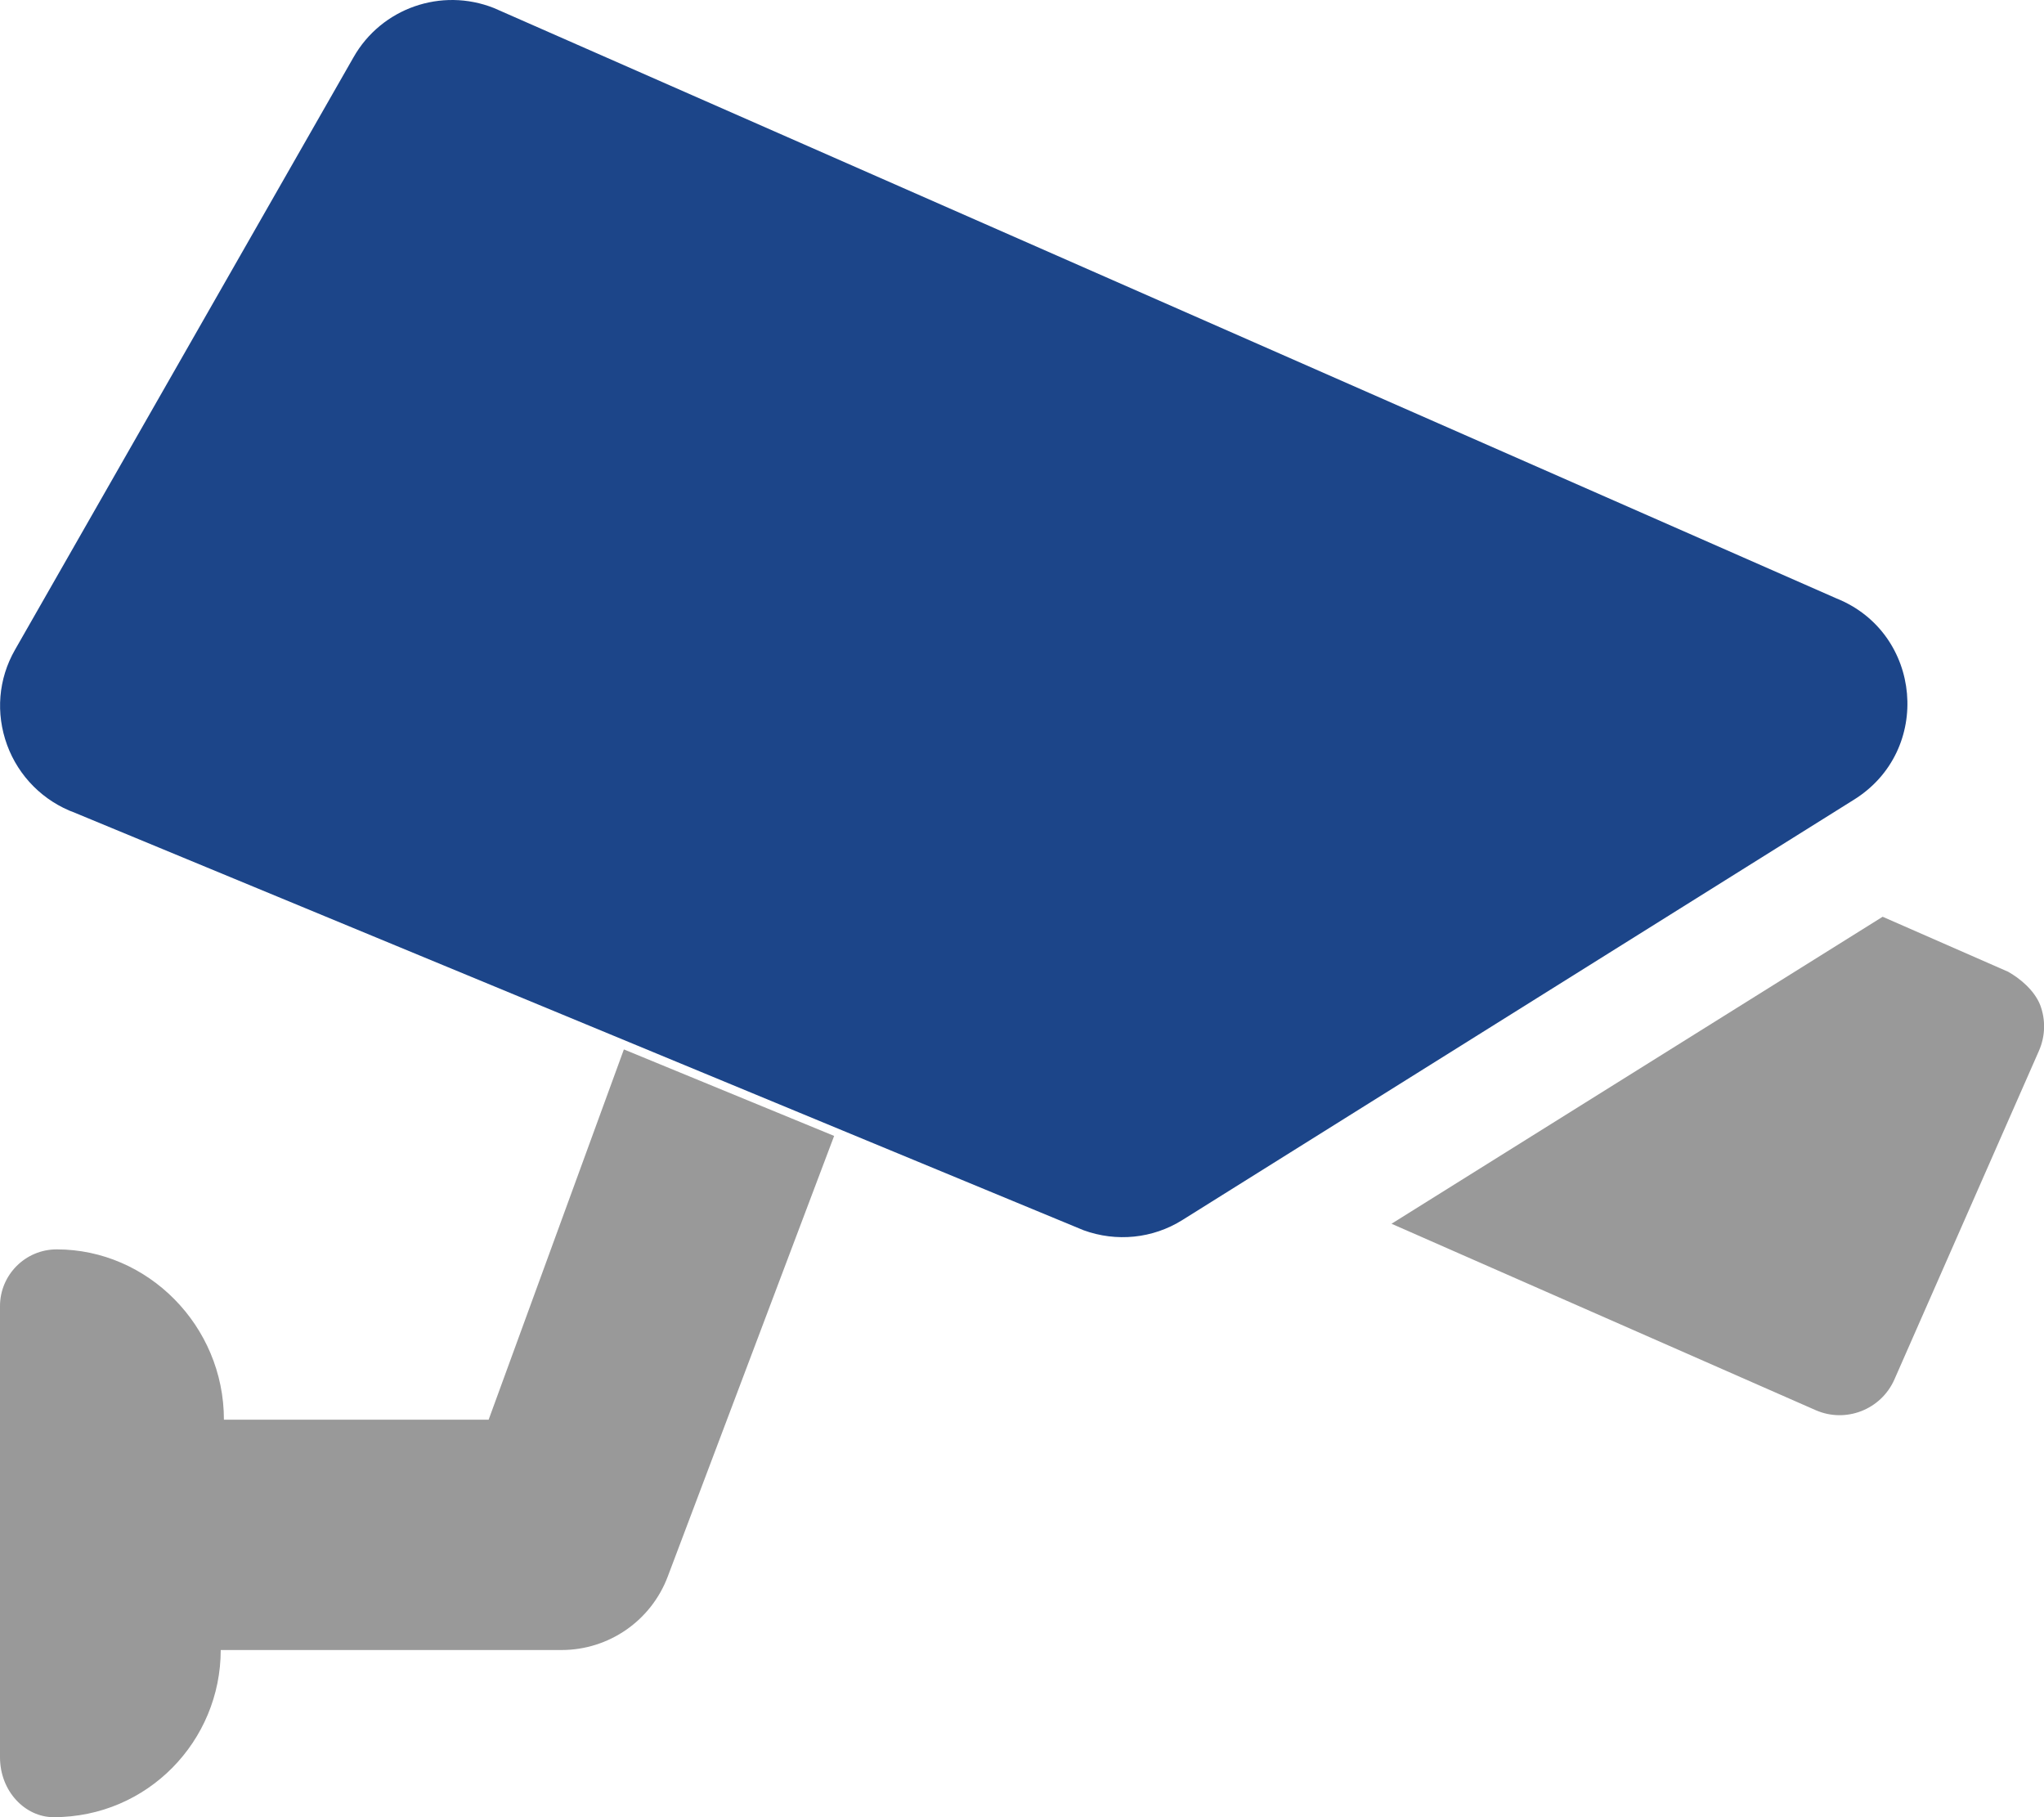<svg xmlns="http://www.w3.org/2000/svg" viewBox="0 0 576 512"><!--! Font Awesome Pro 6.1.0 by @fontawesome - https://fontawesome.com License - https://fontawesome.com/license (Commercial License) Copyright 2022 Fonticons, Inc. --><defs><style>.fa-secondary{opacity:.4}</style></defs><path class="fa-primary" style="fill: #1c4589" d="M517.5 168.6L139.2 2.266C124.4-3.609 107.5 2.266 99.62 16.14l-95.37 166.9C-.5 191.3-1.25 201 1.999 209.9c3.25 8.875 10.25 15.87 19.13 19.12l284.2 117.6c9.25 3.375 19.5 2.375 27.87-2.875l189.2-118.4C544.7 211.5 541.7 178.3 517.5 168.6z"/><path class="fa-secondary" d="M574.9 283.1C573.2 278.9 569.1 275.6 565.9 273.8l-35.37-15.5l-138.4 86.5l119.5 52.51c8.5 3.75 18.46-.132 22.21-8.632l40.74-92.62C576.4 291.9 576.5 287.3 574.9 283.1zM137.7 400H63.1c0-26.51-21.49-47.98-47.1-47.98C7.164 352 0 359.2 0 368v127.1C0 504.8 7.164 512 15.1 512c26.51 0 47.1-21.49 47.1-47.1l96.05 0c13.33 0 25.26-8.269 29.94-20.75l46.87-124.1l-59.25-24.37L137.7 400z"/></svg>